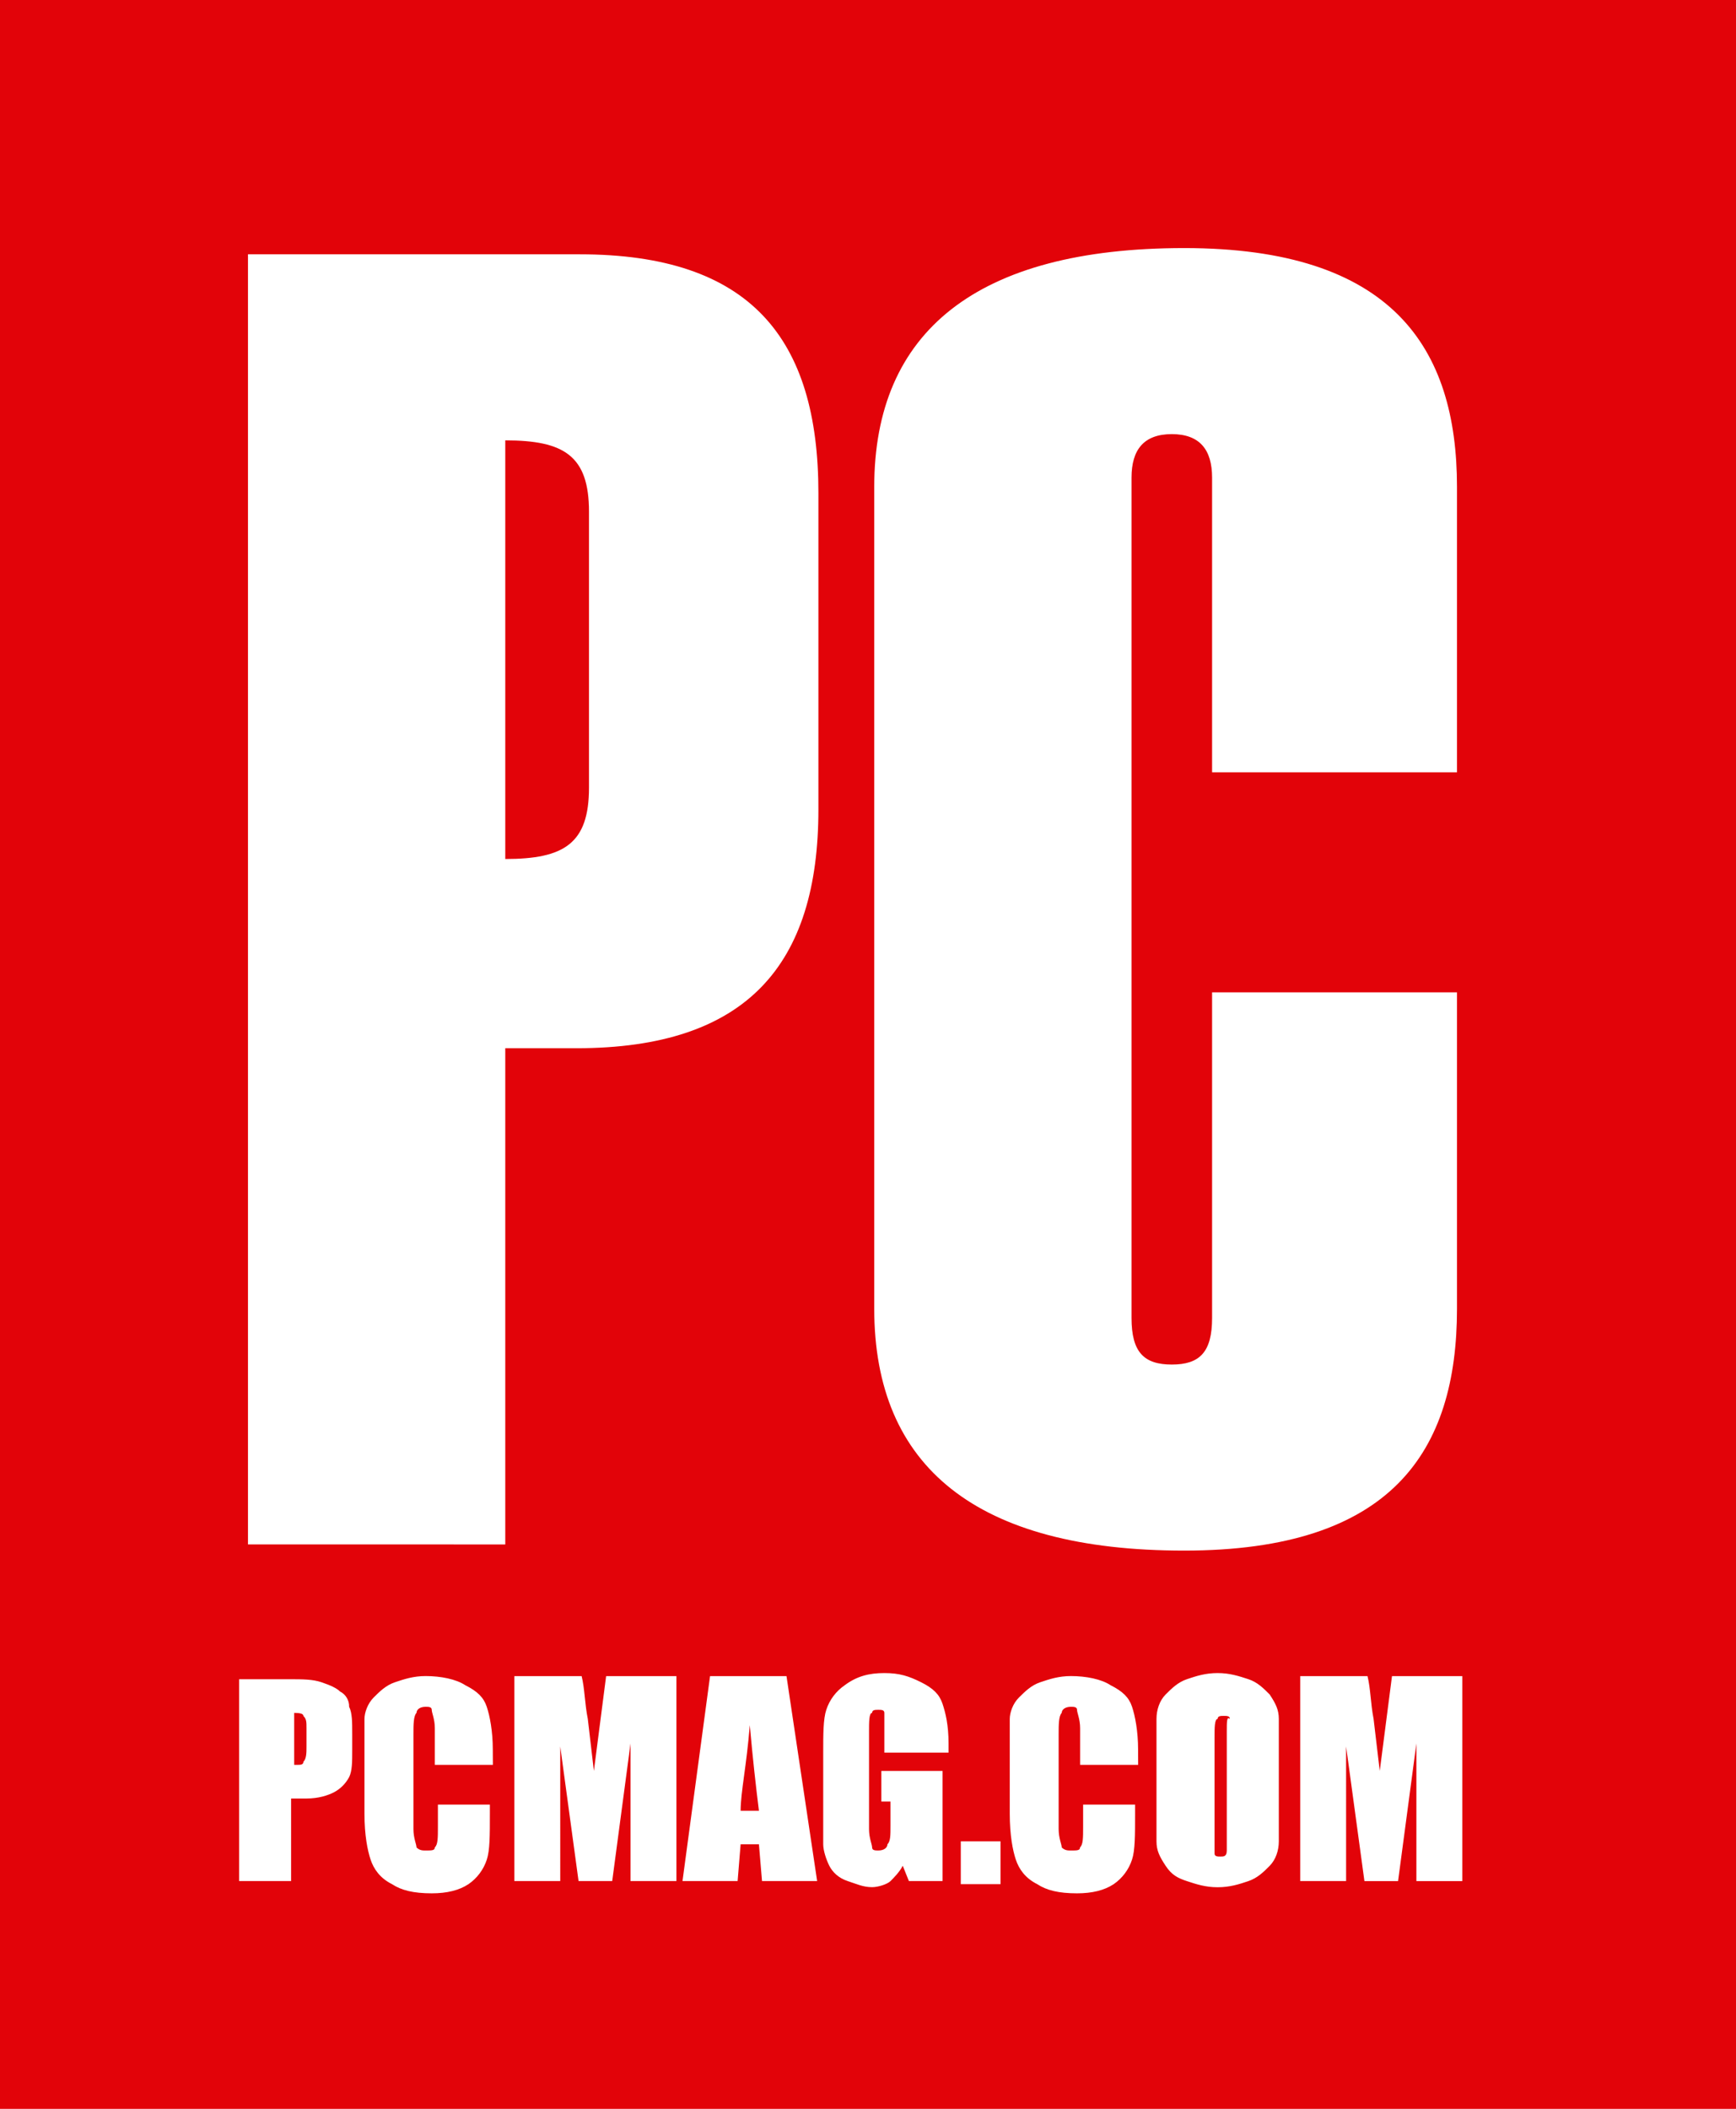 <svg xmlns="http://www.w3.org/2000/svg" id="Слой_1" x="0" y="0" version="1.1" viewBox="0 0 2198.2 2669.3" xml:space="preserve"><style>.st0{fill:#e20309}</style><path d="M1549.6 2171.9c-3.9 0-7.8 0-7.8 3.9-3.9 0-3.9 11.6-3.9 23.2v147.1c0 3.9 3.9 3.9 7.7 3.9s7.8 0 7.8-7.7v-151c0-11.6 0-19.4 3.9-15.5.1-3.9-3.8-3.9-7.7-3.9zM937.8 2292H961c-3.9-31-7.8-65.8-11.6-108.4-3.9 50.3-11.6 85.1-11.6 108.4zm-298-1734.6v529.9c74.6 0 106-19.6 106-90.3V647.7c0-70.7-31.4-90.3-106-90.3zM372.5 2168.1v65.8h3.9c3.9 0 7.8 0 7.8-3.9 3.9-3.9 3.9-11.6 3.9-19.3v-23.2c0-7.8 0-11.6-3.9-15.5-.1-3.3-5.5-3.8-11.7-3.9z" class="st0"/><path d="M0 0v2669.3h2198.2V0H0zm1107 616.3C1107 420 1236.5 314 1499.5 314s345.4 125.6 345.4 302.3v361.2h-310.1v-373c0-35.3-15.7-55-51-55s-51 19.6-51 55v1063.8c0 43.2 15.7 58.9 51 58.9s51-15.7 51-58.9v-412.2h310.1v400.4c0 180.6-82.4 306.2-345.4 306.2s-392.5-106-392.5-306.2V616.3zM446 2214.5c0 15.5 0 27.1-3.9 34.9-4.4 8.2-11.1 15-19.4 19.3-7.7 3.9-19.4 7.8-34.8 7.8h-19.3V2381h-65.8v-255.5h61.9c19.4 0 31 0 42.6 3.9s19.4 7.7 23.2 11.6c7.3 3.7 11.8 11.2 11.6 19.4 3.9 7.8 3.9 19.3 3.9 34.9v19.2zm178.1 19.4h-73.5v-46.4c0-11.6-3.9-19.4-3.9-23.2s-3.9-3.9-7.7-3.9c-7.8 0-11.6 3.9-11.6 7.7-3.9 3.9-3.9 15.5-3.9 27.1v120c0 11.6 3.9 19.4 3.9 23.2 3.9 3.9 7.8 3.9 11.6 3.9 7.7 0 11.6 0 11.6-3.9 3.9-3.9 3.9-11.6 3.9-27.1v-27.1h65.8v11.6c0 27.1 0 46.5-3.9 58.1-4.1 12.6-12.3 23.5-23.2 31-11.6 7.7-27.1 11.6-46.5 11.6-23.2 0-38.7-3.9-50.3-11.6-15.5-7.8-23.2-19.4-27.1-31s-7.8-31-7.8-58.1v-120c0-7.8 3.9-19.4 11.6-27.1s15.5-15.5 27.1-19.4 23.2-7.8 38.7-7.8c19.3 0 38.7 3.9 50.3 11.6 15.5 7.8 23.2 15.5 27.1 27.1s7.7 31 7.7 54.2l.1 19.5zM856.5 2381h-58.1v-174.2L775.2 2381h-42.6l-23.2-170.4V2381h-58.1v-259.4h85.2c3.9 15.5 3.9 34.8 7.8 54.2l7.7 65.8 15.5-120h89V2381zm108.4 0l-3.9-46.5h-23.2L934 2381h-69.8l34.9-259.4h96.8l38.8 259.4h-69.8zm71.4-1356.5c0 196.3-90.3 302.3-306.2 302.3h-90.3v628.1H314v-1633h420c215.9 0 302.3 106 302.3 302.3v400.3zm164.8 1193.9h-81.3v-50.3c0-3.9-3.9-3.9-7.7-3.9s-7.8 0-7.8 3.9c-3.9 0-3.9 11.6-3.9 23.2v123.9c0 11.6 3.9 19.4 3.9 23.2s3.9 3.9 7.8 3.9c7.7 0 11.6-3.9 11.6-7.8 3.9-3.9 3.9-11.6 3.9-23.2v-31H1116v-38.7h77.5V2381h-42.6l-7.8-19.4c-3.9 7.8-11.6 15.5-15.5 19.4s-15.5 7.7-23.2 7.7c-11.6 0-19.3-3.9-31-7.7s-19.4-11.6-23.3-19.4-7.7-19.3-7.7-27.1v-116.1c0-23.2 0-42.6 3.9-54.2 4.1-12.6 12.3-23.5 23.2-31 15.5-11.6 31-15.5 50.3-15.5s31 3.9 46.5 11.6 23.2 15.5 27.1 27.1 7.7 27.1 7.7 50.3v11.7zm65.8 166.5h-50.3v-54.2h50.3v54.2zm174.3-151h-73.5v-46.4c0-11.6-3.9-19.4-3.9-23.2s-3.9-3.9-7.8-3.9c-7.7 0-11.6 3.9-11.6 7.7-3.9 3.9-3.9 15.5-3.9 27.1v120c0 11.6 3.9 19.4 3.9 23.2 3.9 3.9 7.8 3.9 11.6 3.9 7.8 0 11.6 0 11.6-3.9 3.9-3.9 3.9-11.6 3.9-27.1v-27.1h65.8v11.6c0 27.1 0 46.5-3.9 58.1-4.1 12.6-12.3 23.5-23.2 31-11.6 7.7-27.1 11.6-46.5 11.6-23.2 0-38.7-3.9-50.3-11.6-15.5-7.8-23.2-19.4-27.1-31s-7.7-31-7.7-58.1v-120c0-7.8 3.8-19.4 11.6-27.1s15.5-15.5 27.1-19.4 23.2-7.8 38.7-7.8c19.4 0 38.7 3.9 50.3 11.6 15.5 7.8 23.2 15.5 27.1 27.1s7.7 31 7.7 54.2l.1 19.5zm178.1 0v96.8c0 11.6-3.9 23.2-11.6 31s-15.5 15.5-27.1 19.4-23.2 7.7-38.8 7.7-27.1-3.9-38.7-7.7-19.4-7.7-27.1-19.4-11.6-19.3-11.6-31v-154.9c0-11.6 3.9-23.3 11.6-31s15.5-15.5 27.1-19.4 23.2-7.7 38.7-7.7 27.1 3.9 38.8 7.7 19.3 11.6 27.1 19.4c7.7 11.6 11.6 19.4 11.6 31v58.1zm232.3 147.1h-58.1v-174.2l-23.2 174.2h-42.6l-23.2-170.4V2381h-58.1v-259.4h85.2c3.9 15.5 3.9 34.8 7.7 54.2l7.8 65.8 15.5-120h89V2381z" class="st0"/></svg>